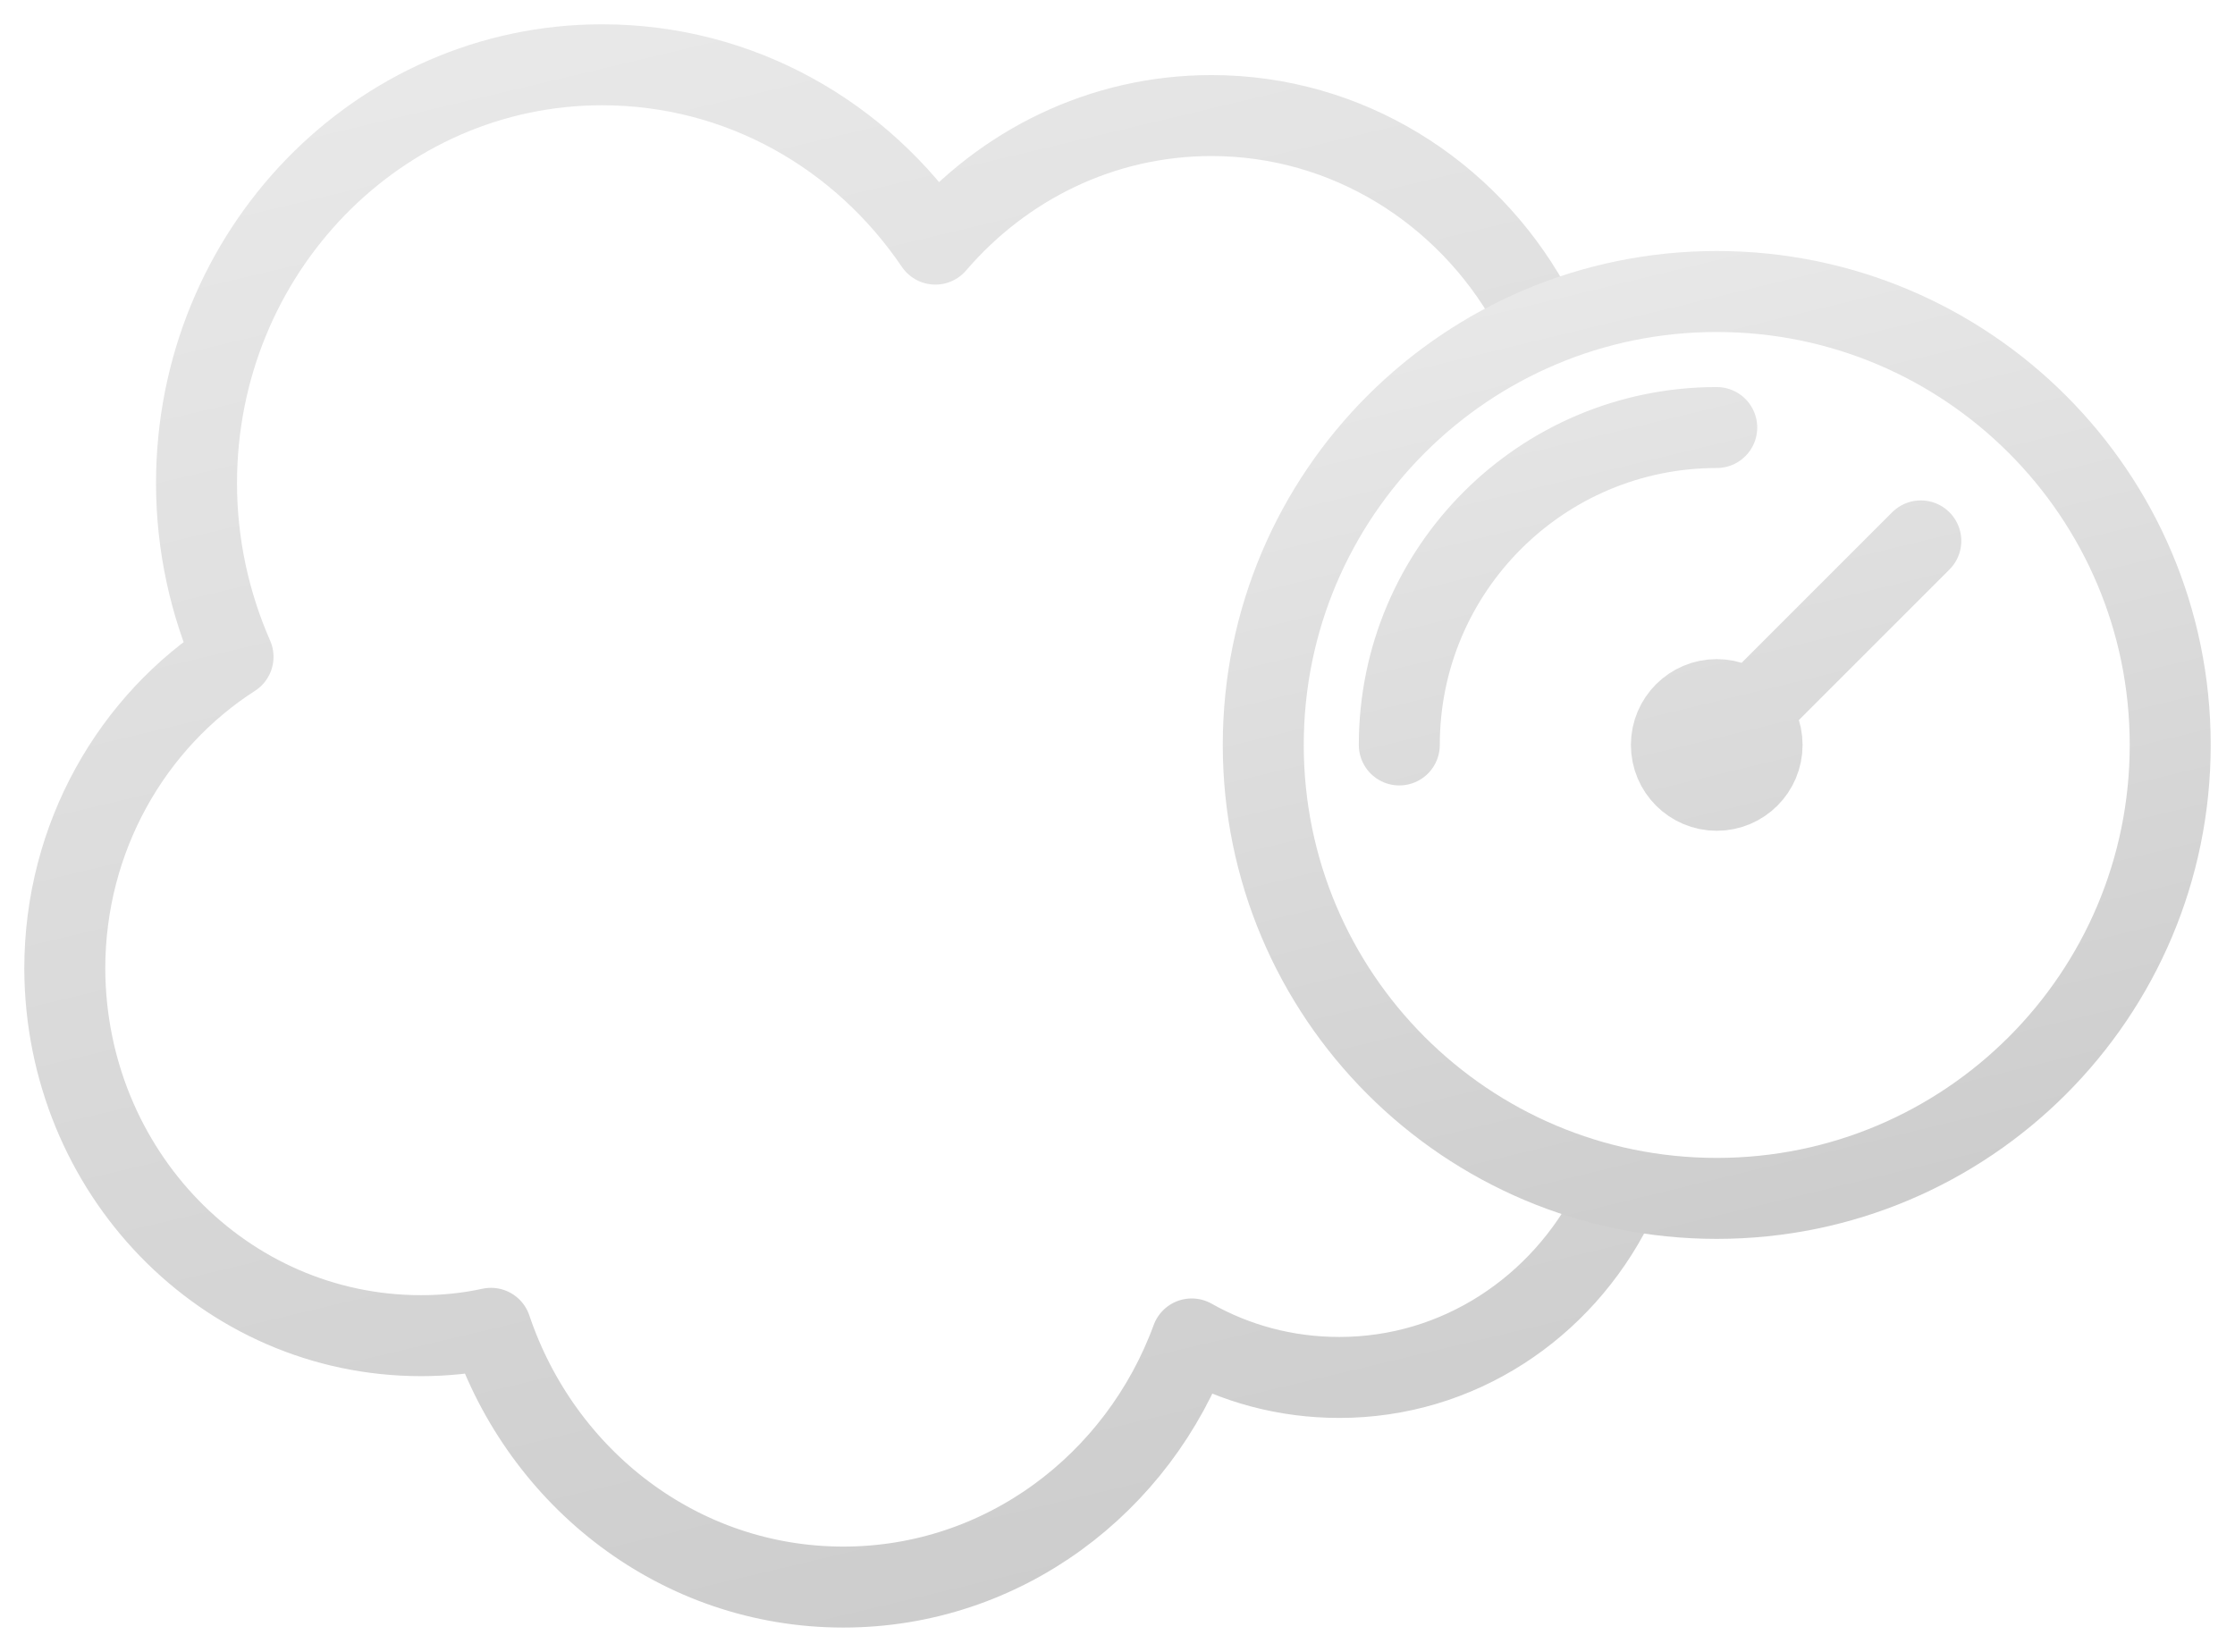 <svg width="69" height="51" viewBox="0 0 69 51" fill="none" xmlns="http://www.w3.org/2000/svg">
<path d="M47.228 9.408C45.268 5.919 41.593 3.568 37.403 3.568C33.998 3.568 30.96 5.11 28.877 7.537C26.599 4.174 22.85 2 18.587 2C11.678 2 6.067 7.79 6.067 14.919C6.067 16.841 6.484 18.661 7.194 20.279C4.083 22.276 2 25.841 2 29.912C2.025 36.182 6.925 41.238 13.001 41.238C13.736 41.238 14.471 41.163 15.157 41.011C16.725 45.663 20.988 49 26.035 49C30.96 49 35.149 45.814 36.791 41.339C38.138 42.098 39.682 42.528 41.348 42.528C45.023 42.528 48.208 40.379 49.801 37.218" stroke="url(#paint0_linear_22518_23666)" stroke-width="2.5" stroke-linecap="round" stroke-linejoin="round"/>
<path d="M43.2 23C43.2 17.588 47.588 13.2 53 13.2M59.3 16.7L53 23M67 23C67 30.732 60.732 37 53 37C45.268 37 39 30.732 39 23C39 15.268 45.268 9 53 9C60.732 9 67 15.268 67 23ZM54.4 23C54.4 23.773 53.773 24.4 53 24.4C52.227 24.4 51.6 23.773 51.6 23C51.6 22.227 52.227 21.6 53 21.6C53.773 21.6 54.4 22.227 54.4 23Z" stroke="url(#paint1_linear_22518_23666)" stroke-width="2.5" stroke-linecap="round" stroke-linejoin="round"/>
<defs>
<linearGradient id="paint0_linear_22518_23666" x1="10.992" y1="-0.831" x2="23.466" y2="51.435" gradientUnits="userSpaceOnUse">
<stop stop-color="#EAEAEA"/>
<stop offset="1" stop-color="#CDCDCD"/>
</linearGradient>
<linearGradient id="paint1_linear_22518_23666" x1="44.267" y1="7.313" x2="51.811" y2="38.393" gradientUnits="userSpaceOnUse">
<stop stop-color="#EAEAEA"/>
<stop offset="1" stop-color="#CDCDCD"/>
</linearGradient>
</defs>
</svg>
